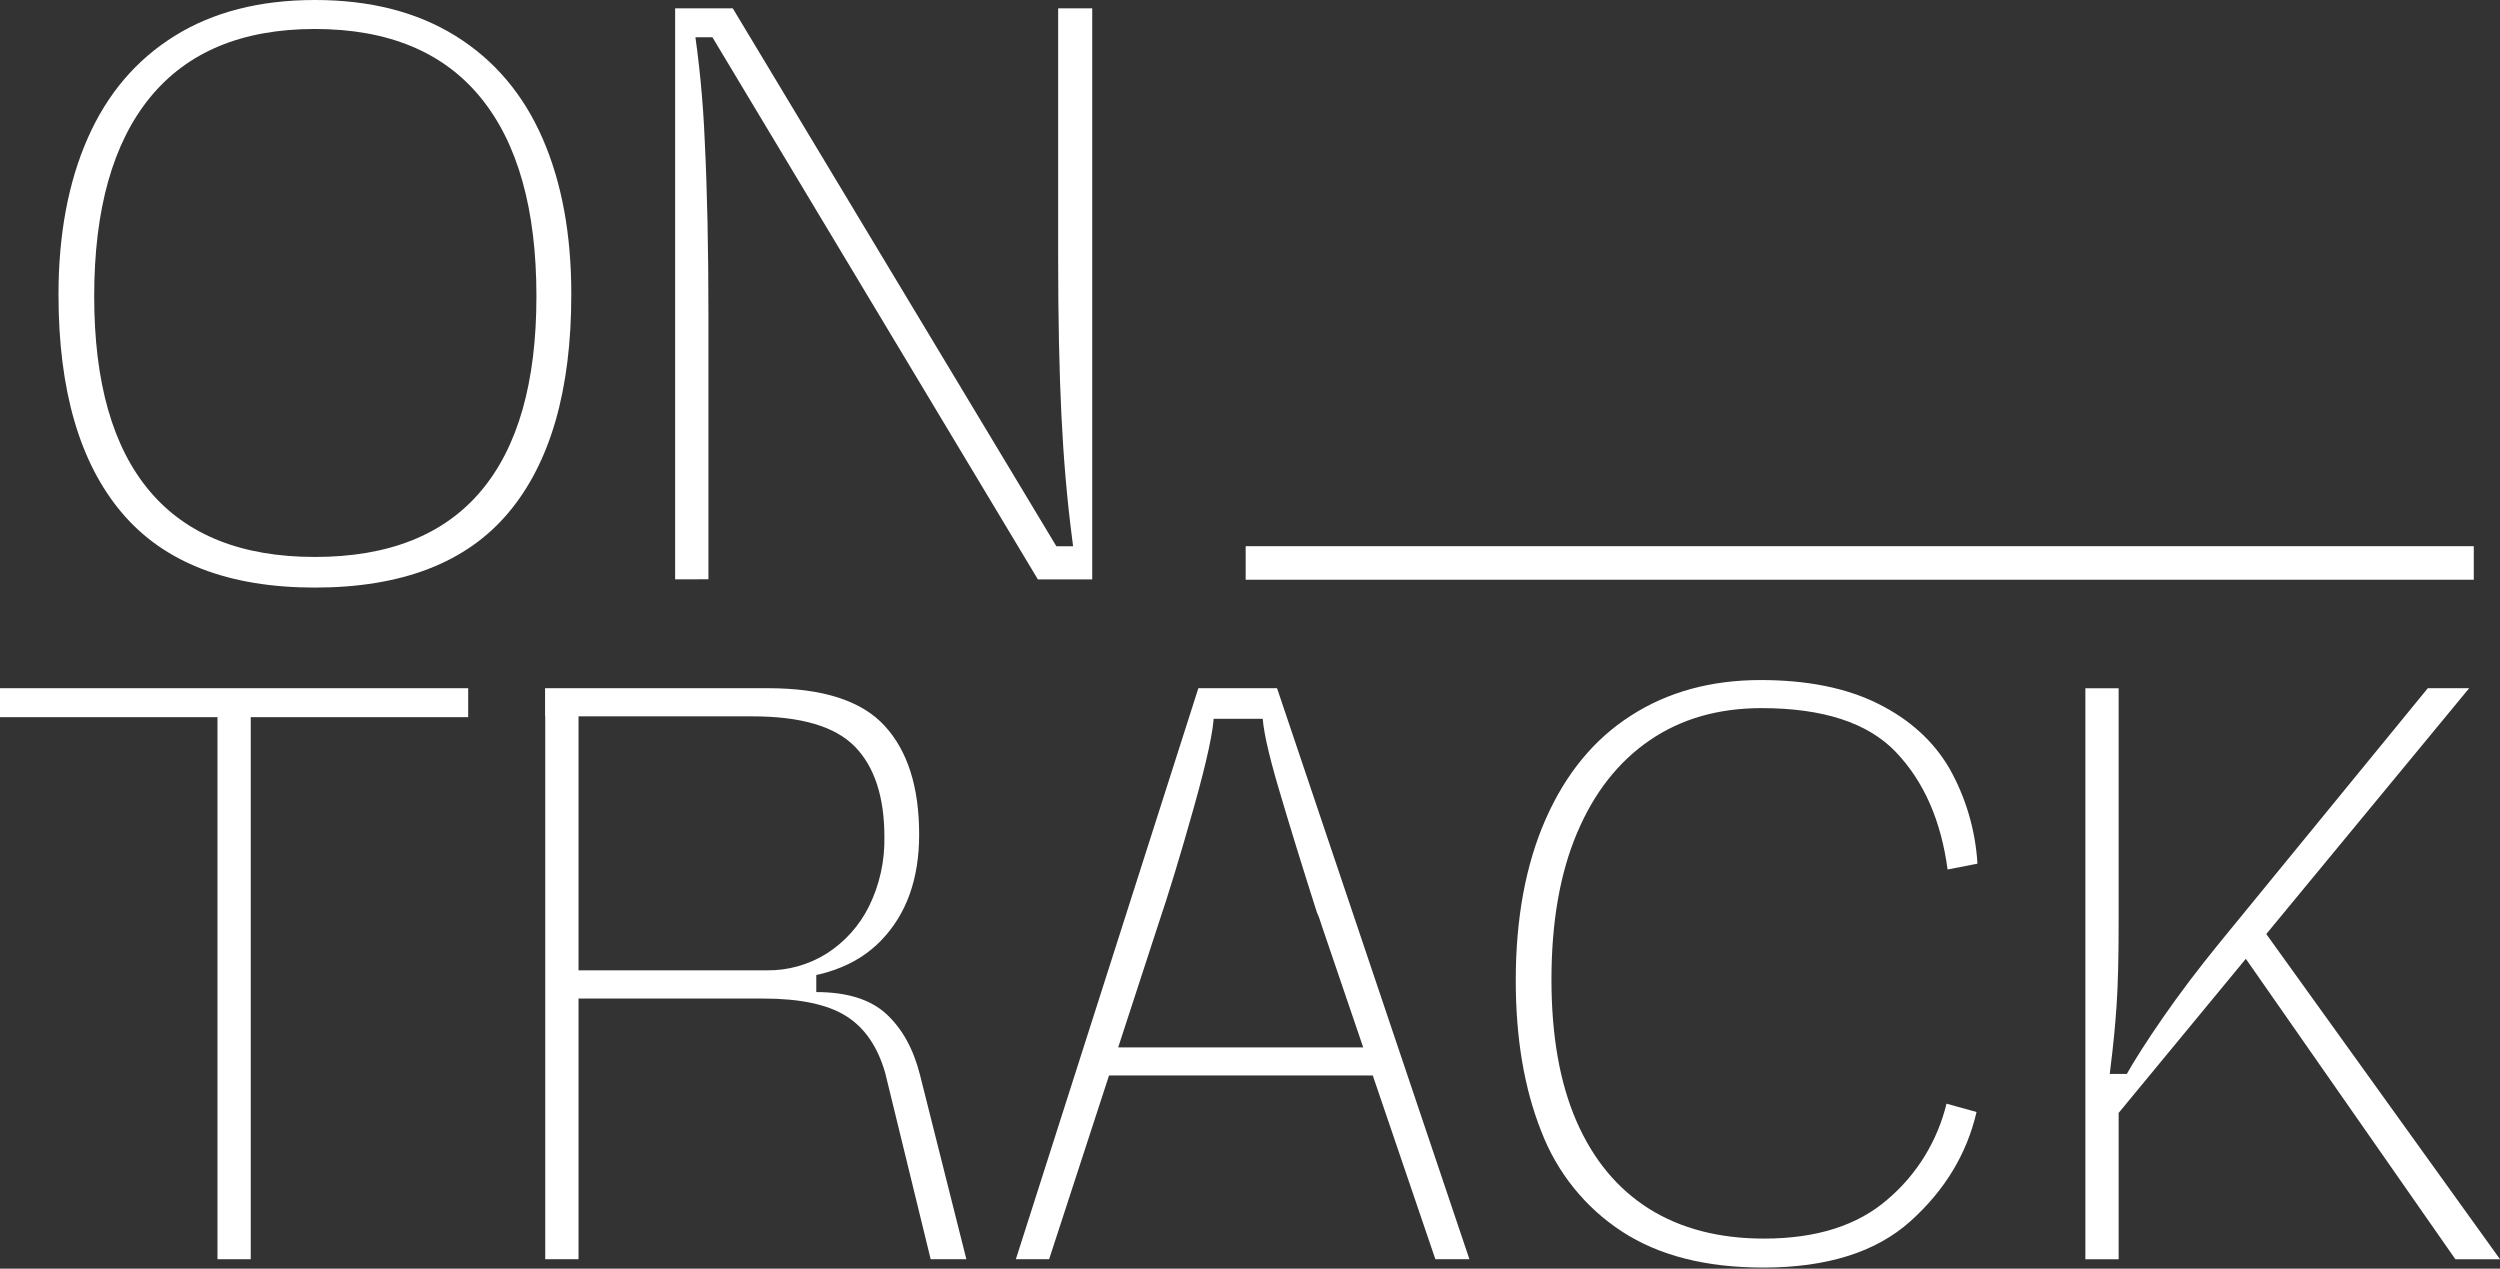 <svg width="201" height="102" viewBox="0 0 201 102" fill="none" xmlns="http://www.w3.org/2000/svg">
<rect x="0" y="0" width="201" height="102" fill="#333333" stroke="none"/>
<path d="M25.318 47.241C18.359 47.241 13.183 45.234 9.791 41.22C6.399 37.206 4.703 31.363 4.703 23.689C4.703 18.861 5.486 14.669 7.051 11.113C8.617 7.557 10.944 4.817 14.032 2.894C17.121 0.966 20.883 0.002 25.318 2.15099e-06C29.753 -0.002 33.526 0.963 36.638 2.894C39.739 4.826 42.065 7.565 43.616 11.113C45.167 14.661 45.939 18.853 45.932 23.689C45.932 31.364 44.248 37.208 40.879 41.22C37.509 45.233 32.322 47.24 25.318 47.241ZM25.318 44.779C31.232 44.779 35.679 43.016 38.66 39.49C41.641 35.964 43.13 30.742 43.129 23.824C43.129 16.817 41.628 11.483 38.626 7.824C35.624 4.165 31.188 2.333 25.318 2.33C19.487 2.33 15.072 4.161 12.073 7.824C9.075 11.487 7.574 16.82 7.573 23.824C7.573 30.747 9.062 35.97 12.041 39.495C15.021 43.019 19.446 44.781 25.318 44.779Z" fill="white"/>
<path d="M54.281 46.581V0.668H58.914L85.532 44.917L83.118 43.918H86.772L86.446 45.182C86.402 44.872 86.358 44.55 86.314 44.218C86.269 43.886 86.225 43.541 86.184 43.187C85.792 40.17 85.51 36.898 85.337 33.372C85.164 29.846 85.076 25.601 85.075 20.636V0.668H87.815V46.581H83.444L56.24 1.267L58.456 2.998H54.869L55.719 1.667C56.217 4.892 56.533 8.144 56.664 11.406C56.86 15.335 56.958 20.004 56.958 25.413V46.573L54.281 46.581Z" fill="white"/>
<path d="M0 57.66V55.332H37.642V57.66H0ZM17.485 101.241V55.332H20.159V101.241H17.485Z" fill="white"/>
<path d="M61.648 78.015C63.351 78.039 65.026 77.568 66.476 76.657C67.925 75.732 69.099 74.421 69.87 72.866C70.717 71.143 71.141 69.236 71.106 67.309C71.106 64.073 70.313 61.644 68.726 60.022C67.14 58.4 64.389 57.591 60.475 57.595H43.824V55.332H61.765C66.158 55.332 69.279 56.341 71.128 58.359C72.978 60.377 73.902 63.29 73.9 67.099C73.9 70.651 72.889 73.481 70.866 75.59C68.844 77.7 65.879 78.758 61.973 78.764L61.648 78.015ZM43.837 101.24V55.332H46.513V101.24H43.837ZM71.172 86.269C70.562 84.141 69.507 82.611 68.009 81.679C66.51 80.746 64.285 80.281 61.334 80.283H45.663V78.015H65.629V79.763C68.107 79.763 69.984 80.351 71.261 81.526C72.537 82.702 73.439 84.332 73.966 86.419L77.695 101.24H74.826L71.172 86.269Z" fill="white"/>
<path d="M81.676 101.24L96.348 55.332H102.675L118.14 101.24H115.403L106.269 74.427C106.225 74.292 106.171 74.127 106.108 73.927C106.044 73.734 105.968 73.545 105.88 73.363C104.705 69.682 103.682 66.366 102.812 63.416C101.942 60.466 101.507 58.458 101.507 57.392L102.55 57.792H96.551L97.594 57.392C97.594 58.591 97.061 61.088 95.995 64.884C94.929 68.68 93.961 71.862 93.091 74.429L84.35 101.24H81.676ZM88.654 86.469V84.209H110.902V86.469H88.654Z" fill="white"/>
<path d="M141.764 101.913C137.153 101.913 133.369 100.948 130.413 99.018C127.467 97.104 125.194 94.285 123.922 90.967C122.552 87.527 121.867 83.48 121.867 78.825C121.867 73.812 122.672 69.483 124.281 65.839C125.891 62.194 128.171 59.428 131.12 57.54C134.078 55.632 137.558 54.677 141.559 54.676C145.298 54.676 148.441 55.308 150.986 56.574C153.531 57.839 155.448 59.576 156.737 61.786C158.056 64.126 158.826 66.746 158.988 69.44L156.586 69.907C156.057 65.958 154.669 62.809 152.423 60.46C150.177 58.11 146.578 56.935 141.627 56.933C138.147 56.933 135.146 57.798 132.624 59.528C130.102 61.258 128.158 63.742 126.791 66.98C125.422 70.218 124.737 74.144 124.737 78.758C124.737 83.281 125.411 87.085 126.759 90.168C128.108 93.251 130.051 95.591 132.59 97.188C135.136 98.783 138.214 99.581 141.823 99.583C146.04 99.583 149.355 98.53 151.769 96.424C154.108 94.441 155.766 91.748 156.5 88.737L158.914 89.404C158.134 92.775 156.362 95.703 153.598 98.187C150.835 100.671 146.89 101.913 141.764 101.913Z" fill="white"/>
<path d="M167.664 101.243V55.334H170.338V74.297C170.338 77.004 170.284 79.168 170.176 80.79C170.069 82.411 169.905 84.086 169.687 85.814C169.598 86.569 169.533 87.123 169.491 87.478L168.903 86.346H171.317L170.338 87.877V101.243H167.664ZM169.358 89.6C169.784 88.554 170.286 87.542 170.862 86.574C171.598 85.265 172.619 83.668 173.925 81.781C175.231 79.895 176.732 77.91 178.428 75.828L195.196 55.332H198.521L169.358 90.667V89.6ZM197.412 101.243L179.733 75.895L181.3 73.832L201.002 101.243H197.412Z" fill="white"/>
<path d="M198.891 43.914H100.152V46.611H198.891V43.914Z" fill="white"/>
</svg>
